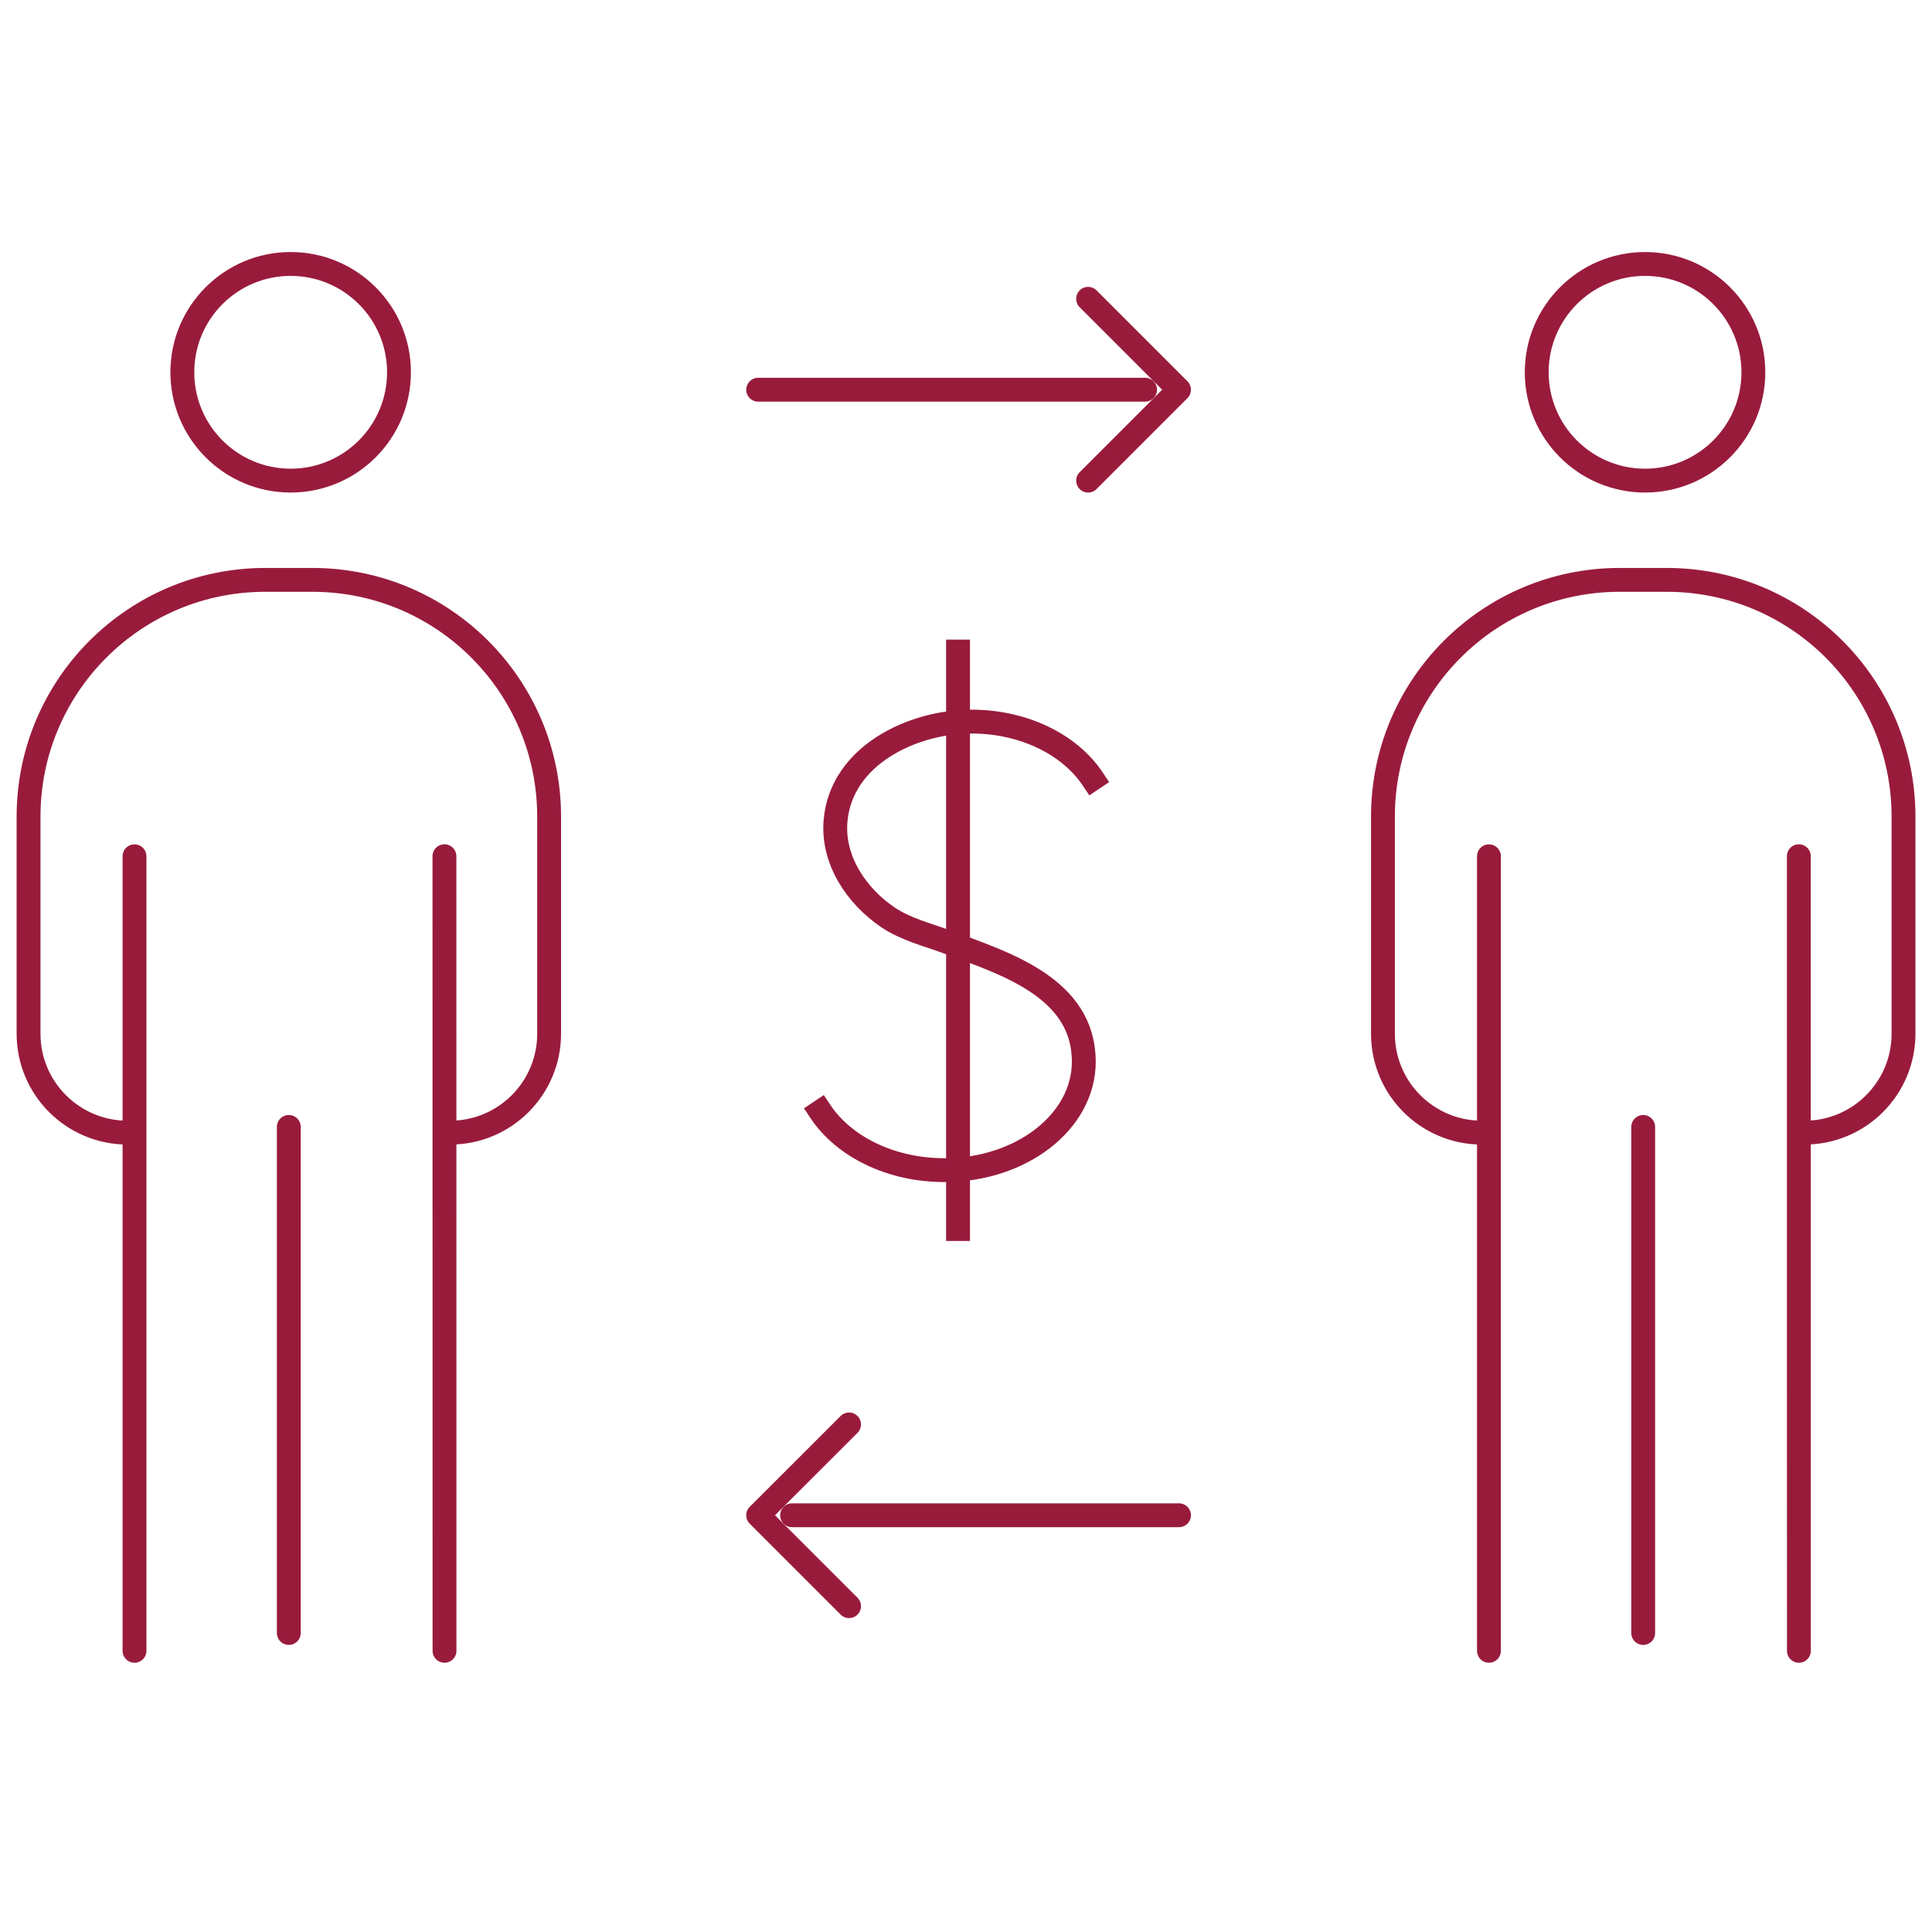 <?xml version="1.0" encoding="UTF-8"?><svg id="uuid-b6f354a7-67b7-4b94-90f8-08f60fe161a0" xmlns="http://www.w3.org/2000/svg" viewBox="0 0 291.6 289"><circle cx="248.29" cy="56.19" r="16.35" style="fill:none; stroke:#991b3c; stroke-linecap:round; stroke-miterlimit:10; stroke-width:3.6px;"/><polyline points="224.73 249.16 224.73 247.89 224.73 129.24" style="fill:none; stroke:#991b3c; stroke-linecap:round; stroke-miterlimit:10; stroke-width:3.6px;"/><polyline points="271.5 129.23 271.51 247.89 271.51 249.16" style="fill:none; stroke:#991b3c; stroke-linecap:round; stroke-miterlimit:10; stroke-width:3.6px;"/><path d="M272.37,170.95c8.25,0,14.93-6.69,14.93-14.93v-32.76c0-19.74-16-35.74-35.74-35.74h-7.09c-19.74,0-35.74,16-35.74,35.74v32.76c0,8.25,6.69,14.93,14.93,14.93" style="fill:none; fill-rule:evenodd; stroke:#991b3c; stroke-linecap:round; stroke-miterlimit:10; stroke-width:3.6px;"/><line x1="248.01" y1="246.47" x2="248.01" y2="170.09" style="fill:none; stroke:#991b3c; stroke-linecap:round; stroke-miterlimit:10; stroke-width:3.6px;"/><circle cx="43.87" cy="56.19" r="16.35" style="fill:none; stroke:#991b3c; stroke-linecap:round; stroke-miterlimit:10; stroke-width:3.6px;"/><polyline points="20.3 249.16 20.3 247.89 20.3 129.24" style="fill:none; stroke:#991b3c; stroke-linecap:round; stroke-miterlimit:10; stroke-width:3.6px;"/><polyline points="67.08 129.23 67.09 247.89 67.09 249.16" style="fill:none; stroke:#991b3c; stroke-linecap:round; stroke-miterlimit:10; stroke-width:3.6px;"/><path d="M67.95,170.95c8.25,0,14.93-6.69,14.93-14.93v-32.76c0-19.74-16-35.74-35.74-35.74h-7.09c-19.74,0-35.74,16-35.74,35.74v32.76c0,8.25,6.69,14.93,14.93,14.93" style="fill:none; fill-rule:evenodd; stroke:#991b3c; stroke-linecap:round; stroke-miterlimit:10; stroke-width:3.6px;"/><line x1="43.59" y1="246.47" x2="43.59" y2="170.09" style="fill:none; stroke:#991b3c; stroke-linecap:round; stroke-miterlimit:10; stroke-width:3.6px;"/><line x1="144.6" y1="185.5" x2="144.6" y2="98.34" style="fill:none; stroke:#991b3c; stroke-linecap:square; stroke-linejoin:round; stroke-width:3.6px;"/><path d="M164.91,117.55c-3.43-5.13-10.33-8.64-18.28-8.64-8.9,0-19.75,5.12-20.53,15.09-.45,5.87,3.18,11.23,7.88,14.43,2.69,1.83,5.95,2.62,9,3.75,8.57,3.18,20.6,6.84,20.6,18.07,0,9.04-9.42,16.36-21.05,16.36-8.13,0-15.19-3.58-18.69-8.83" style="fill:none; stroke:#991b3c; stroke-linecap:square; stroke-linejoin:round; stroke-width:3.6px;"/><line x1="114.43" y1="58.82" x2="172.83" y2="58.82" style="fill:none; stroke:#991b3c; stroke-linecap:round; stroke-linejoin:round; stroke-width:3.6px;"/><polyline points="164.23 45.1 177.95 58.82 164.23 72.54" style="fill:none; stroke:#991b3c; stroke-linecap:round; stroke-linejoin:round; stroke-width:3.6px;"/><line x1="177.95" y1="228.7" x2="119.55" y2="228.7" style="fill:none; stroke:#991b3c; stroke-linecap:round; stroke-linejoin:round; stroke-width:3.6px;"/><polyline points="128.15 242.42 114.43 228.7 128.15 214.99" style="fill:none; stroke:#991b3c; stroke-linecap:round; stroke-linejoin:round; stroke-width:3.6px;"/></svg>